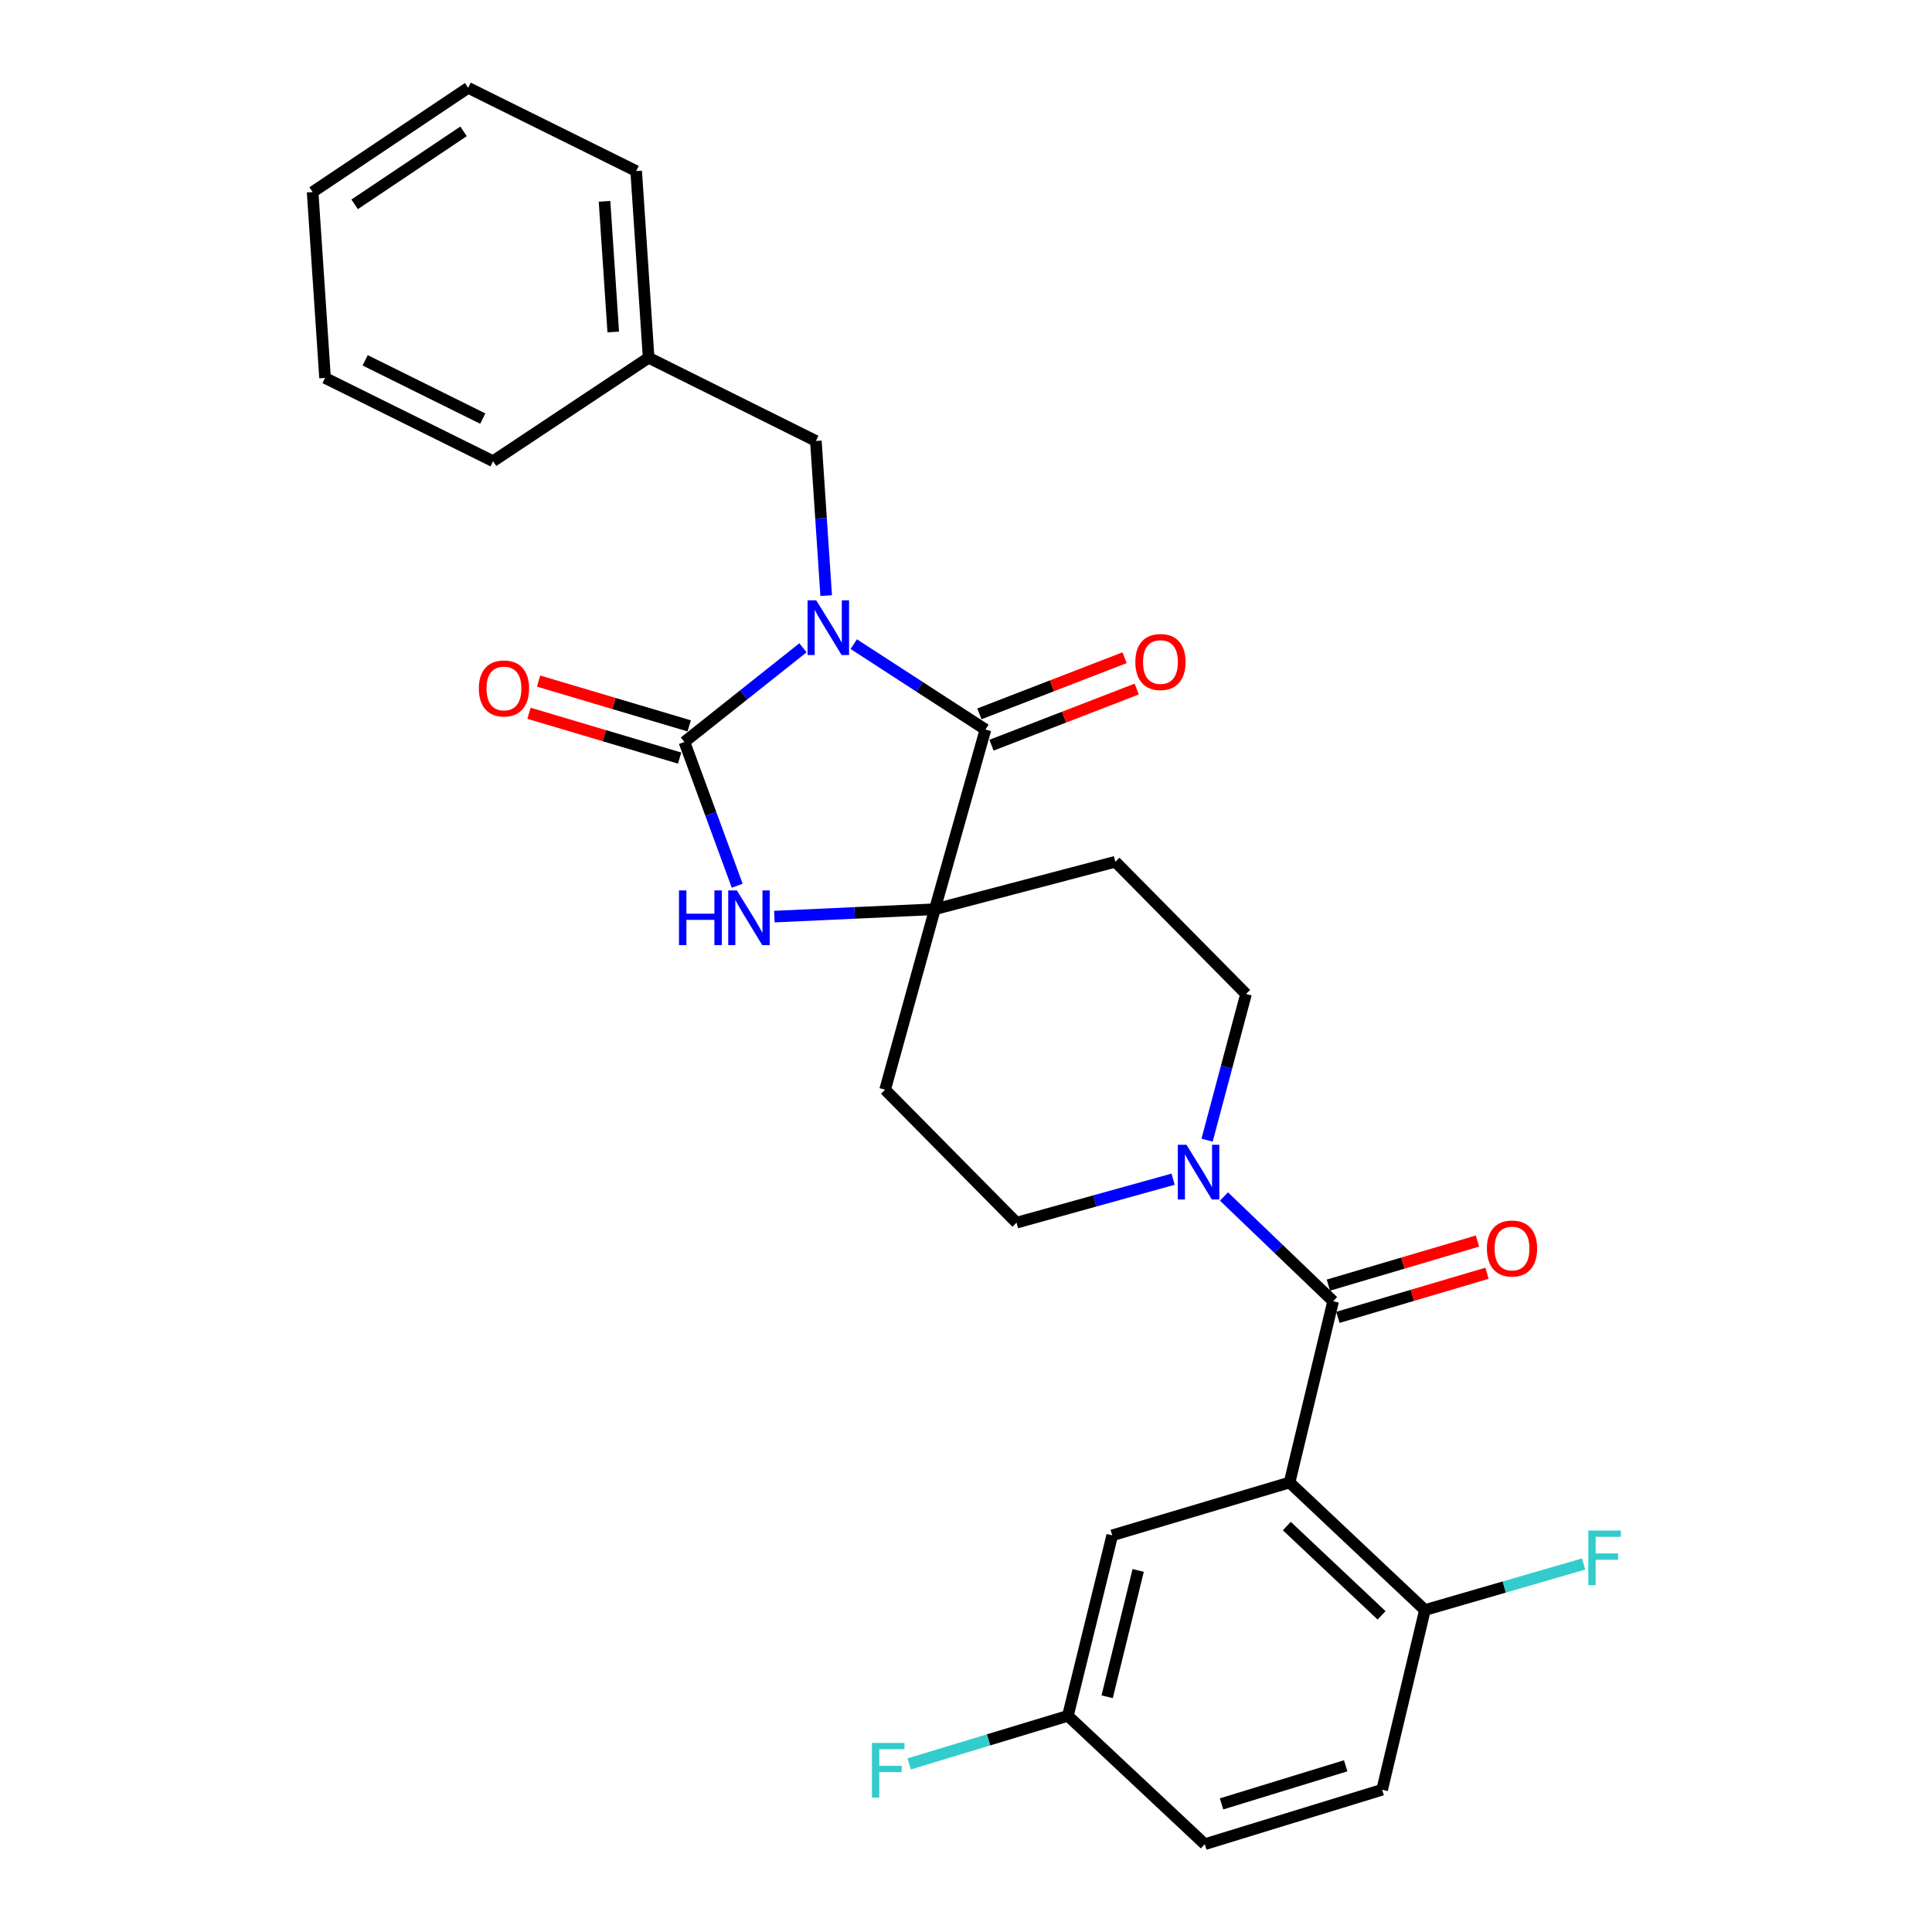 <?xml version='1.0' encoding='iso-8859-1'?>
<svg version='1.1' baseProfile='full'
              xmlns='http://www.w3.org/2000/svg'
                      xmlns:rdkit='http://www.rdkit.org/xml'
                      xmlns:xlink='http://www.w3.org/1999/xlink'
                  xml:space='preserve'
width='1000px' height='1000px' viewBox='0 0 1000 1000'>
<!-- END OF HEADER -->
<rect style='opacity:1.0;fill:#FFFFFF;stroke:none' width='1000' height='1000' x='0' y='0'> </rect>
<path class='bond-0' d='M 415.616,335.292 L 384.935,359.67' style='fill:none;fill-rule:evenodd;stroke:#0000FF;stroke-width:6px;stroke-linecap:butt;stroke-linejoin:miter;stroke-opacity:1' />
<path class='bond-0' d='M 384.935,359.67 L 354.253,384.048' style='fill:none;fill-rule:evenodd;stroke:#000000;stroke-width:6px;stroke-linecap:butt;stroke-linejoin:miter;stroke-opacity:1' />
<path class='bond-1' d='M 441.898,333.404 L 475.981,355.504' style='fill:none;fill-rule:evenodd;stroke:#0000FF;stroke-width:6px;stroke-linecap:butt;stroke-linejoin:miter;stroke-opacity:1' />
<path class='bond-1' d='M 475.981,355.504 L 510.064,377.604' style='fill:none;fill-rule:evenodd;stroke:#000000;stroke-width:6px;stroke-linecap:butt;stroke-linejoin:miter;stroke-opacity:1' />
<path class='bond-7' d='M 427.629,308.288 L 424.96,268.262' style='fill:none;fill-rule:evenodd;stroke:#0000FF;stroke-width:6px;stroke-linecap:butt;stroke-linejoin:miter;stroke-opacity:1' />
<path class='bond-7' d='M 424.96,268.262 L 422.291,228.237' style='fill:none;fill-rule:evenodd;stroke:#000000;stroke-width:6px;stroke-linecap:butt;stroke-linejoin:miter;stroke-opacity:1' />
<path class='bond-4' d='M 354.253,384.048 L 367.916,421.251' style='fill:none;fill-rule:evenodd;stroke:#000000;stroke-width:6px;stroke-linecap:butt;stroke-linejoin:miter;stroke-opacity:1' />
<path class='bond-4' d='M 367.916,421.251 L 381.578,458.455' style='fill:none;fill-rule:evenodd;stroke:#0000FF;stroke-width:6px;stroke-linecap:butt;stroke-linejoin:miter;stroke-opacity:1' />
<path class='bond-12' d='M 356.732,375.714 L 317.748,364.118' style='fill:none;fill-rule:evenodd;stroke:#000000;stroke-width:6px;stroke-linecap:butt;stroke-linejoin:miter;stroke-opacity:1' />
<path class='bond-12' d='M 317.748,364.118 L 278.763,352.523' style='fill:none;fill-rule:evenodd;stroke:#FF0000;stroke-width:6px;stroke-linecap:butt;stroke-linejoin:miter;stroke-opacity:1' />
<path class='bond-12' d='M 351.775,392.381 L 312.79,380.785' style='fill:none;fill-rule:evenodd;stroke:#000000;stroke-width:6px;stroke-linecap:butt;stroke-linejoin:miter;stroke-opacity:1' />
<path class='bond-12' d='M 312.79,380.785 L 273.806,369.189' style='fill:none;fill-rule:evenodd;stroke:#FF0000;stroke-width:6px;stroke-linecap:butt;stroke-linejoin:miter;stroke-opacity:1' />
<path class='bond-2' d='M 510.064,377.604 L 483.885,470.613' style='fill:none;fill-rule:evenodd;stroke:#000000;stroke-width:6px;stroke-linecap:butt;stroke-linejoin:miter;stroke-opacity:1' />
<path class='bond-13' d='M 513.2,385.713 L 550.778,371.182' style='fill:none;fill-rule:evenodd;stroke:#000000;stroke-width:6px;stroke-linecap:butt;stroke-linejoin:miter;stroke-opacity:1' />
<path class='bond-13' d='M 550.778,371.182 L 588.356,356.651' style='fill:none;fill-rule:evenodd;stroke:#FF0000;stroke-width:6px;stroke-linecap:butt;stroke-linejoin:miter;stroke-opacity:1' />
<path class='bond-13' d='M 506.929,369.495 L 544.507,354.964' style='fill:none;fill-rule:evenodd;stroke:#000000;stroke-width:6px;stroke-linecap:butt;stroke-linejoin:miter;stroke-opacity:1' />
<path class='bond-13' d='M 544.507,354.964 L 582.085,340.433' style='fill:none;fill-rule:evenodd;stroke:#FF0000;stroke-width:6px;stroke-linecap:butt;stroke-linejoin:miter;stroke-opacity:1' />
<path class='bond-8' d='M 483.885,470.613 L 577.29,446.047' style='fill:none;fill-rule:evenodd;stroke:#000000;stroke-width:6px;stroke-linecap:butt;stroke-linejoin:miter;stroke-opacity:1' />
<path class='bond-9' d='M 483.885,470.613 L 458.131,564.019' style='fill:none;fill-rule:evenodd;stroke:#000000;stroke-width:6px;stroke-linecap:butt;stroke-linejoin:miter;stroke-opacity:1' />
<path class='bond-28' d='M 483.885,470.613 L 442.351,472.523' style='fill:none;fill-rule:evenodd;stroke:#000000;stroke-width:6px;stroke-linecap:butt;stroke-linejoin:miter;stroke-opacity:1' />
<path class='bond-28' d='M 442.351,472.523 L 400.816,474.433' style='fill:none;fill-rule:evenodd;stroke:#0000FF;stroke-width:6px;stroke-linecap:butt;stroke-linejoin:miter;stroke-opacity:1' />
<path class='bond-3' d='M 667.479,767.329 L 690.026,673.518' style='fill:none;fill-rule:evenodd;stroke:#000000;stroke-width:6px;stroke-linecap:butt;stroke-linejoin:miter;stroke-opacity:1' />
<path class='bond-10' d='M 667.479,767.329 L 737.535,833.348' style='fill:none;fill-rule:evenodd;stroke:#000000;stroke-width:6px;stroke-linecap:butt;stroke-linejoin:miter;stroke-opacity:1' />
<path class='bond-10' d='M 666.062,789.887 L 715.101,836.1' style='fill:none;fill-rule:evenodd;stroke:#000000;stroke-width:6px;stroke-linecap:butt;stroke-linejoin:miter;stroke-opacity:1' />
<path class='bond-11' d='M 667.479,767.329 L 575.677,794.697' style='fill:none;fill-rule:evenodd;stroke:#000000;stroke-width:6px;stroke-linecap:butt;stroke-linejoin:miter;stroke-opacity:1' />
<path class='bond-5' d='M 690.026,673.518 L 661.777,646.413' style='fill:none;fill-rule:evenodd;stroke:#000000;stroke-width:6px;stroke-linecap:butt;stroke-linejoin:miter;stroke-opacity:1' />
<path class='bond-5' d='M 661.777,646.413 L 633.528,619.309' style='fill:none;fill-rule:evenodd;stroke:#0000FF;stroke-width:6px;stroke-linecap:butt;stroke-linejoin:miter;stroke-opacity:1' />
<path class='bond-16' d='M 692.49,681.856 L 731.08,670.45' style='fill:none;fill-rule:evenodd;stroke:#000000;stroke-width:6px;stroke-linecap:butt;stroke-linejoin:miter;stroke-opacity:1' />
<path class='bond-16' d='M 731.08,670.45 L 769.67,659.044' style='fill:none;fill-rule:evenodd;stroke:#FF0000;stroke-width:6px;stroke-linecap:butt;stroke-linejoin:miter;stroke-opacity:1' />
<path class='bond-16' d='M 687.561,665.18 L 726.151,653.774' style='fill:none;fill-rule:evenodd;stroke:#000000;stroke-width:6px;stroke-linecap:butt;stroke-linejoin:miter;stroke-opacity:1' />
<path class='bond-16' d='M 726.151,653.774 L 764.741,642.369' style='fill:none;fill-rule:evenodd;stroke:#FF0000;stroke-width:6px;stroke-linecap:butt;stroke-linejoin:miter;stroke-opacity:1' />
<path class='bond-6' d='M 607.19,610.35 L 566.674,621.604' style='fill:none;fill-rule:evenodd;stroke:#0000FF;stroke-width:6px;stroke-linecap:butt;stroke-linejoin:miter;stroke-opacity:1' />
<path class='bond-6' d='M 566.674,621.604 L 526.158,632.858' style='fill:none;fill-rule:evenodd;stroke:#000000;stroke-width:6px;stroke-linecap:butt;stroke-linejoin:miter;stroke-opacity:1' />
<path class='bond-29' d='M 624.784,590.143 L 634.862,552.317' style='fill:none;fill-rule:evenodd;stroke:#0000FF;stroke-width:6px;stroke-linecap:butt;stroke-linejoin:miter;stroke-opacity:1' />
<path class='bond-29' d='M 634.862,552.317 L 644.941,514.49' style='fill:none;fill-rule:evenodd;stroke:#000000;stroke-width:6px;stroke-linecap:butt;stroke-linejoin:miter;stroke-opacity:1' />
<path class='bond-20' d='M 422.291,228.237 L 335.735,185.171' style='fill:none;fill-rule:evenodd;stroke:#000000;stroke-width:6px;stroke-linecap:butt;stroke-linejoin:miter;stroke-opacity:1' />
<path class='bond-15' d='M 577.29,446.047 L 644.941,514.49' style='fill:none;fill-rule:evenodd;stroke:#000000;stroke-width:6px;stroke-linecap:butt;stroke-linejoin:miter;stroke-opacity:1' />
<path class='bond-14' d='M 458.131,564.019 L 526.158,632.858' style='fill:none;fill-rule:evenodd;stroke:#000000;stroke-width:6px;stroke-linecap:butt;stroke-linejoin:miter;stroke-opacity:1' />
<path class='bond-17' d='M 737.535,833.348 L 715.394,926.366' style='fill:none;fill-rule:evenodd;stroke:#000000;stroke-width:6px;stroke-linecap:butt;stroke-linejoin:miter;stroke-opacity:1' />
<path class='bond-19' d='M 737.535,833.348 L 778.614,821.434' style='fill:none;fill-rule:evenodd;stroke:#000000;stroke-width:6px;stroke-linecap:butt;stroke-linejoin:miter;stroke-opacity:1' />
<path class='bond-19' d='M 778.614,821.434 L 819.694,809.52' style='fill:none;fill-rule:evenodd;stroke:#33CCCC;stroke-width:6px;stroke-linecap:butt;stroke-linejoin:miter;stroke-opacity:1' />
<path class='bond-18' d='M 575.677,794.697 L 552.734,888.112' style='fill:none;fill-rule:evenodd;stroke:#000000;stroke-width:6px;stroke-linecap:butt;stroke-linejoin:miter;stroke-opacity:1' />
<path class='bond-18' d='M 589.122,812.856 L 573.062,878.247' style='fill:none;fill-rule:evenodd;stroke:#000000;stroke-width:6px;stroke-linecap:butt;stroke-linejoin:miter;stroke-opacity:1' />
<path class='bond-31' d='M 715.394,926.366 L 623.602,954.545' style='fill:none;fill-rule:evenodd;stroke:#000000;stroke-width:6px;stroke-linecap:butt;stroke-linejoin:miter;stroke-opacity:1' />
<path class='bond-31' d='M 696.522,913.97 L 632.267,933.696' style='fill:none;fill-rule:evenodd;stroke:#000000;stroke-width:6px;stroke-linecap:butt;stroke-linejoin:miter;stroke-opacity:1' />
<path class='bond-21' d='M 552.734,888.112 L 623.602,954.545' style='fill:none;fill-rule:evenodd;stroke:#000000;stroke-width:6px;stroke-linecap:butt;stroke-linejoin:miter;stroke-opacity:1' />
<path class='bond-22' d='M 552.734,888.112 L 511.659,900.558' style='fill:none;fill-rule:evenodd;stroke:#000000;stroke-width:6px;stroke-linecap:butt;stroke-linejoin:miter;stroke-opacity:1' />
<path class='bond-22' d='M 511.659,900.558 L 470.584,913.003' style='fill:none;fill-rule:evenodd;stroke:#33CCCC;stroke-width:6px;stroke-linecap:butt;stroke-linejoin:miter;stroke-opacity:1' />
<path class='bond-23' d='M 335.735,185.171 L 329.282,88.539' style='fill:none;fill-rule:evenodd;stroke:#000000;stroke-width:6px;stroke-linecap:butt;stroke-linejoin:miter;stroke-opacity:1' />
<path class='bond-23' d='M 317.417,171.835 L 312.9,104.193' style='fill:none;fill-rule:evenodd;stroke:#000000;stroke-width:6px;stroke-linecap:butt;stroke-linejoin:miter;stroke-opacity:1' />
<path class='bond-24' d='M 335.735,185.171 L 255.207,238.709' style='fill:none;fill-rule:evenodd;stroke:#000000;stroke-width:6px;stroke-linecap:butt;stroke-linejoin:miter;stroke-opacity:1' />
<path class='bond-26' d='M 329.282,88.539 L 242.32,45.455' style='fill:none;fill-rule:evenodd;stroke:#000000;stroke-width:6px;stroke-linecap:butt;stroke-linejoin:miter;stroke-opacity:1' />
<path class='bond-25' d='M 255.207,238.709 L 168.245,195.624' style='fill:none;fill-rule:evenodd;stroke:#000000;stroke-width:6px;stroke-linecap:butt;stroke-linejoin:miter;stroke-opacity:1' />
<path class='bond-25' d='M 249.882,216.665 L 189.008,186.505' style='fill:none;fill-rule:evenodd;stroke:#000000;stroke-width:6px;stroke-linecap:butt;stroke-linejoin:miter;stroke-opacity:1' />
<path class='bond-27' d='M 168.245,195.624 L 161.811,99.407' style='fill:none;fill-rule:evenodd;stroke:#000000;stroke-width:6px;stroke-linecap:butt;stroke-linejoin:miter;stroke-opacity:1' />
<path class='bond-30' d='M 242.32,45.455 L 161.811,99.407' style='fill:none;fill-rule:evenodd;stroke:#000000;stroke-width:6px;stroke-linecap:butt;stroke-linejoin:miter;stroke-opacity:1' />
<path class='bond-30' d='M 239.924,67.992 L 183.567,105.759' style='fill:none;fill-rule:evenodd;stroke:#000000;stroke-width:6px;stroke-linecap:butt;stroke-linejoin:miter;stroke-opacity:1' />
<path  class='atom-0' d='M 422.474 310.709
L 431.754 325.709
Q 432.674 327.189, 434.154 329.869
Q 435.634 332.549, 435.714 332.709
L 435.714 310.709
L 439.474 310.709
L 439.474 339.029
L 435.594 339.029
L 425.634 322.629
Q 424.474 320.709, 423.234 318.509
Q 422.034 316.309, 421.674 315.629
L 421.674 339.029
L 417.994 339.029
L 417.994 310.709
L 422.474 310.709
' fill='#0000FF'/>
<path  class='atom-5' d='M 351.448 460.878
L 355.288 460.878
L 355.288 472.918
L 369.768 472.918
L 369.768 460.878
L 373.608 460.878
L 373.608 489.198
L 369.768 489.198
L 369.768 476.118
L 355.288 476.118
L 355.288 489.198
L 351.448 489.198
L 351.448 460.878
' fill='#0000FF'/>
<path  class='atom-5' d='M 381.408 460.878
L 390.688 475.878
Q 391.608 477.358, 393.088 480.038
Q 394.568 482.718, 394.648 482.878
L 394.648 460.878
L 398.408 460.878
L 398.408 489.198
L 394.528 489.198
L 384.568 472.798
Q 383.408 470.878, 382.168 468.678
Q 380.968 466.478, 380.608 465.798
L 380.608 489.198
L 376.928 489.198
L 376.928 460.878
L 381.408 460.878
' fill='#0000FF'/>
<path  class='atom-7' d='M 614.115 592.528
L 623.395 607.528
Q 624.315 609.008, 625.795 611.688
Q 627.275 614.368, 627.355 614.528
L 627.355 592.528
L 631.115 592.528
L 631.115 620.848
L 627.235 620.848
L 617.275 604.448
Q 616.115 602.528, 614.875 600.328
Q 613.675 598.128, 613.315 597.448
L 613.315 620.848
L 609.635 620.848
L 609.635 592.528
L 614.115 592.528
' fill='#0000FF'/>
<path  class='atom-13' d='M 247.848 356.345
Q 247.848 349.545, 251.208 345.745
Q 254.568 341.945, 260.848 341.945
Q 267.128 341.945, 270.488 345.745
Q 273.848 349.545, 273.848 356.345
Q 273.848 363.225, 270.448 367.145
Q 267.048 371.025, 260.848 371.025
Q 254.608 371.025, 251.208 367.145
Q 247.848 363.265, 247.848 356.345
M 260.848 367.825
Q 265.168 367.825, 267.488 364.945
Q 269.848 362.025, 269.848 356.345
Q 269.848 350.785, 267.488 347.985
Q 265.168 345.145, 260.848 345.145
Q 256.528 345.145, 254.168 347.945
Q 251.848 350.745, 251.848 356.345
Q 251.848 362.065, 254.168 364.945
Q 256.528 367.825, 260.848 367.825
' fill='#FF0000'/>
<path  class='atom-14' d='M 587.649 342.656
Q 587.649 335.856, 591.009 332.056
Q 594.369 328.256, 600.649 328.256
Q 606.929 328.256, 610.289 332.056
Q 613.649 335.856, 613.649 342.656
Q 613.649 349.536, 610.249 353.456
Q 606.849 357.336, 600.649 357.336
Q 594.409 357.336, 591.009 353.456
Q 587.649 349.576, 587.649 342.656
M 600.649 354.136
Q 604.969 354.136, 607.289 351.256
Q 609.649 348.336, 609.649 342.656
Q 609.649 337.096, 607.289 334.296
Q 604.969 331.456, 600.649 331.456
Q 596.329 331.456, 593.969 334.256
Q 591.649 337.056, 591.649 342.656
Q 591.649 348.376, 593.969 351.256
Q 596.329 354.136, 600.649 354.136
' fill='#FF0000'/>
<path  class='atom-17' d='M 769.62 646.23
Q 769.62 639.43, 772.98 635.63
Q 776.34 631.83, 782.62 631.83
Q 788.9 631.83, 792.26 635.63
Q 795.62 639.43, 795.62 646.23
Q 795.62 653.11, 792.22 657.03
Q 788.82 660.91, 782.62 660.91
Q 776.38 660.91, 772.98 657.03
Q 769.62 653.15, 769.62 646.23
M 782.62 657.71
Q 786.94 657.71, 789.26 654.83
Q 791.62 651.91, 791.62 646.23
Q 791.62 640.67, 789.26 637.87
Q 786.94 635.03, 782.62 635.03
Q 778.3 635.03, 775.94 637.83
Q 773.62 640.63, 773.62 646.23
Q 773.62 651.95, 775.94 654.83
Q 778.3 657.71, 782.62 657.71
' fill='#FF0000'/>
<path  class='atom-20' d='M 822.115 792.216
L 838.955 792.216
L 838.955 795.456
L 825.915 795.456
L 825.915 804.056
L 837.515 804.056
L 837.515 807.336
L 825.915 807.336
L 825.915 820.536
L 822.115 820.536
L 822.115 792.216
' fill='#33CCCC'/>
<path  class='atom-23' d='M 451.314 902.131
L 468.154 902.131
L 468.154 905.371
L 455.114 905.371
L 455.114 913.971
L 466.714 913.971
L 466.714 917.251
L 455.114 917.251
L 455.114 930.451
L 451.314 930.451
L 451.314 902.131
' fill='#33CCCC'/>
</svg>

